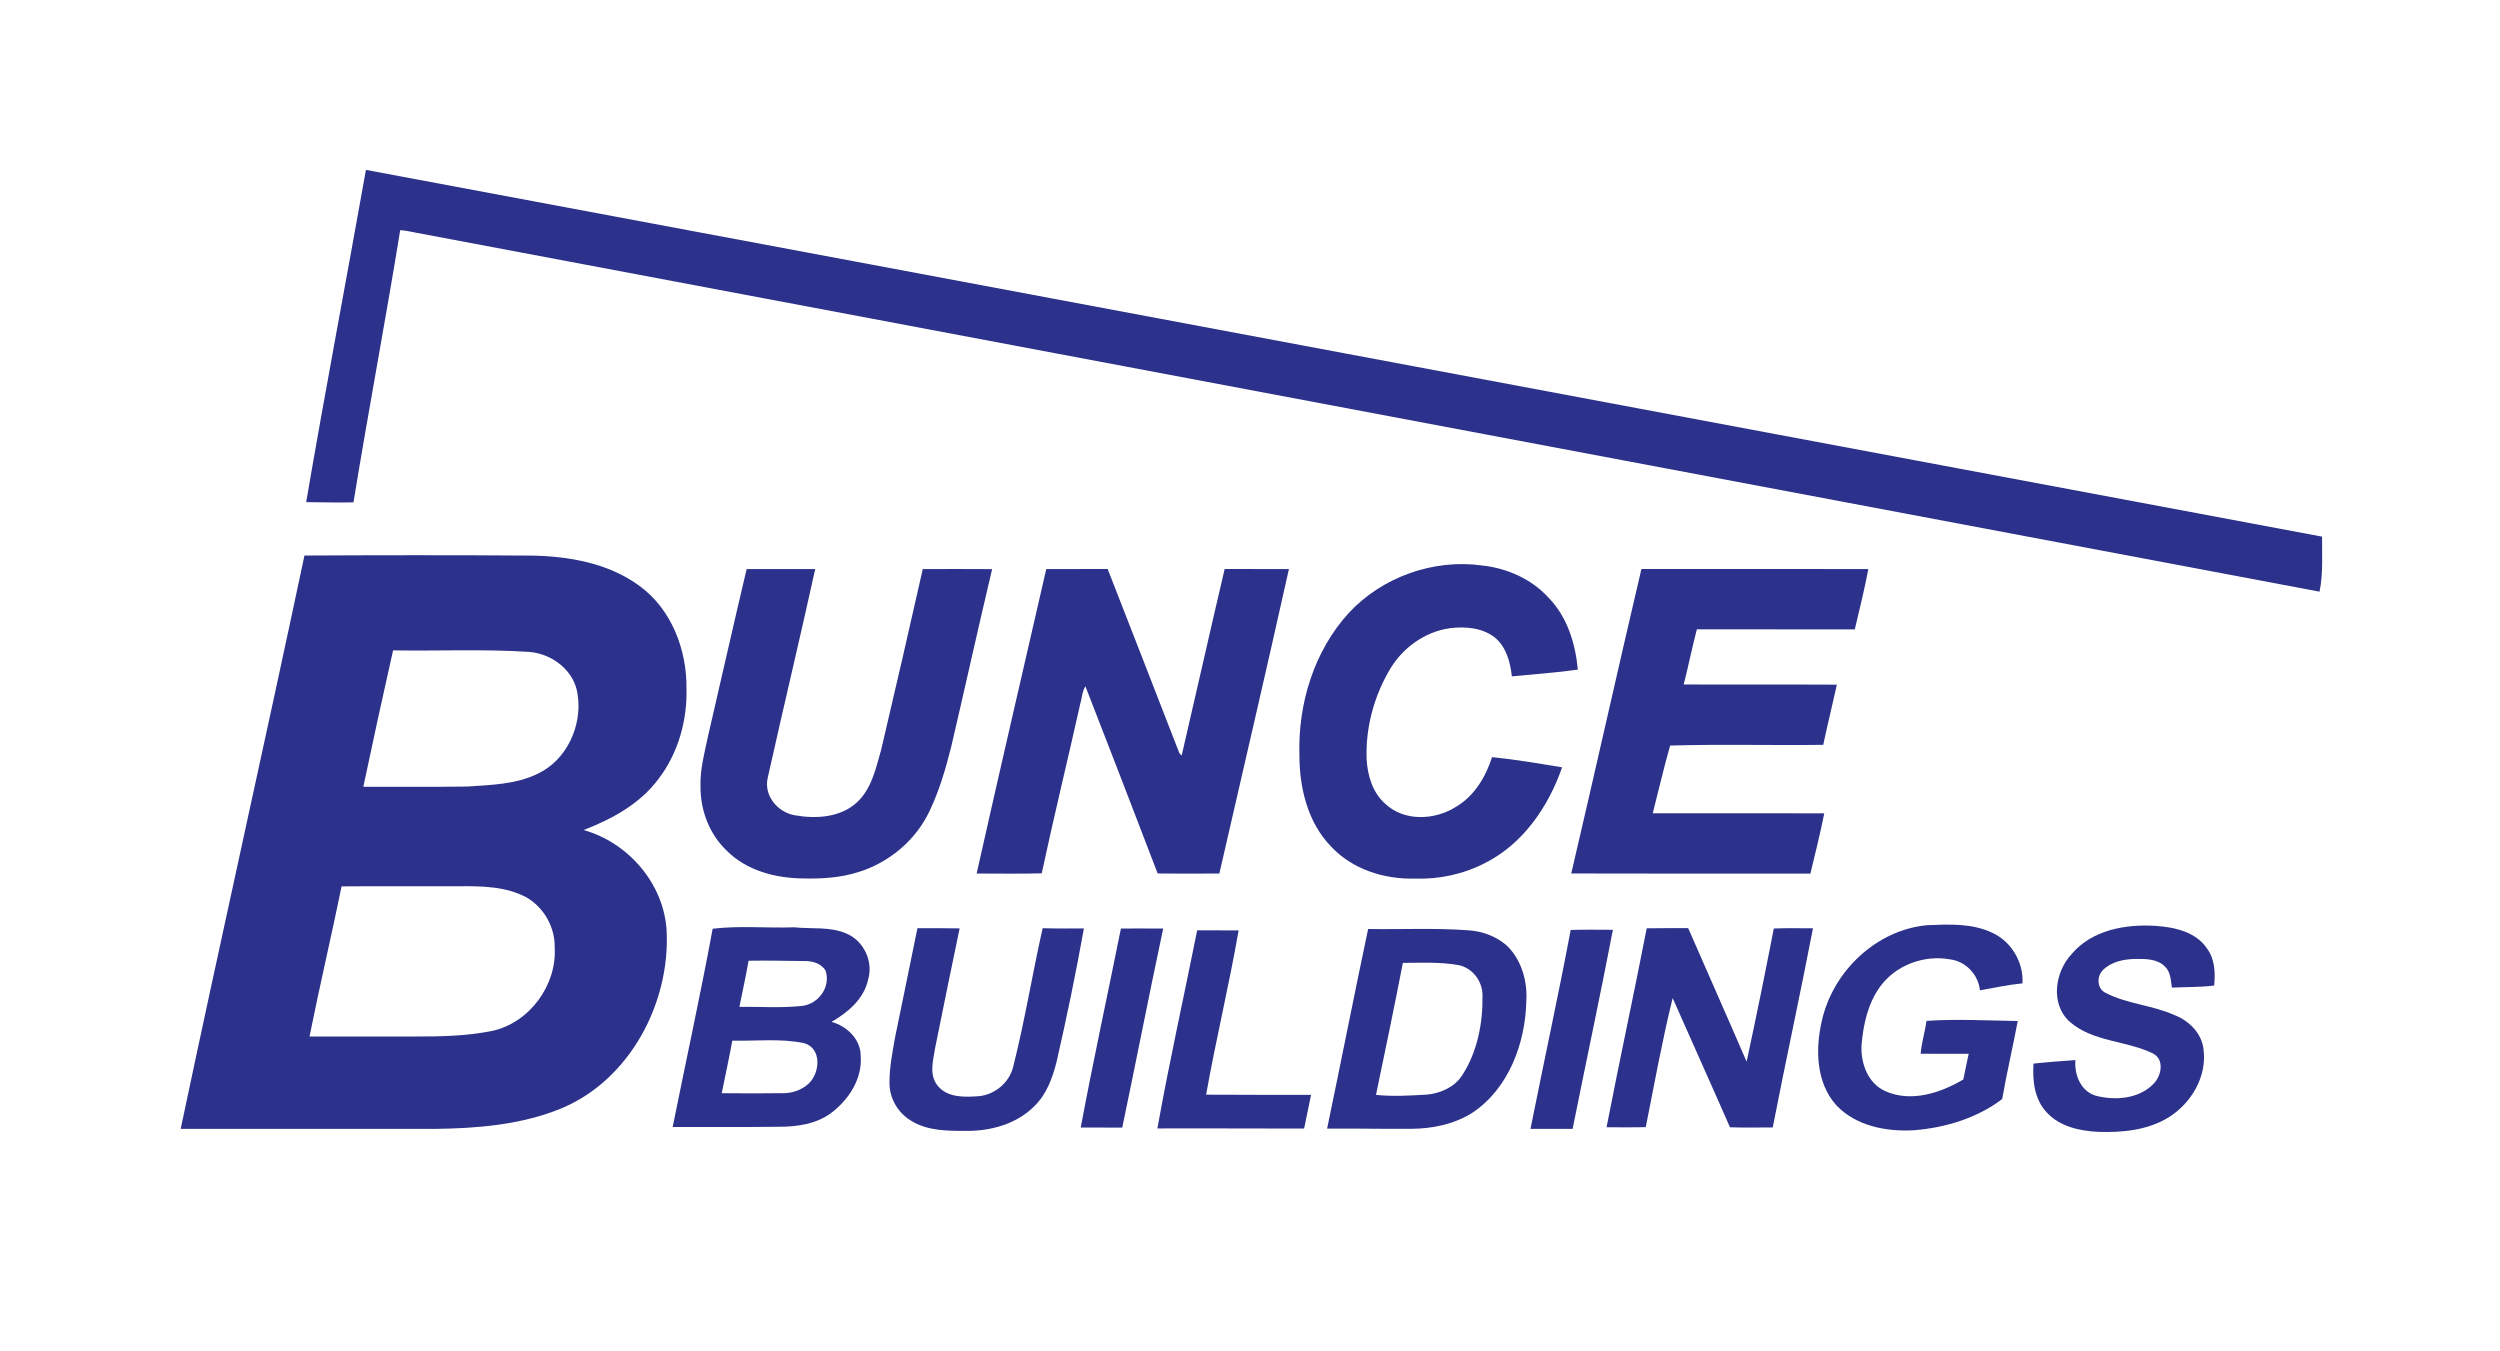 <svg xmlns="http://www.w3.org/2000/svg" width="2048" height="1107" viewBox="0 0 2048 1107" fill="none"><path d="M250.827 411.36C266.333 320.52 283.64 229.933 299.773 139.173C833.96 239.12 1368.05 339.56 1902.23 439.613C1902.15 454.68 1903.21 469.84 1900.17 484.693C1380.15 386.653 860.133 288.547 340.107 190.493C336.04 189.68 331.987 188.773 327.853 188.533C315.773 262.96 301.68 337.093 289.573 411.52C276.653 411.907 263.733 411.373 250.827 411.36Z" fill="#2C318B"></path><path d="M249.413 455.093C311.6 454.773 373.8 454.707 435.986 455.147C466.613 455.733 498.773 461.467 523.947 480.04C550.107 499.08 562.747 532.36 562.36 564C563.067 590.293 555.52 617.093 539.427 638.107C524.32 658.493 501.32 671 478.093 679.947C514.92 690.36 544.013 724.12 546.12 762.72C548.96 821.907 515.907 884.56 459.973 907.947C427.147 921.453 391.133 924.4 355.986 924.787C286.666 924.787 217.347 924.813 148.013 924.773C181.08 768.08 216.213 611.773 249.413 455.093ZM297.64 644.52C325.987 644.48 354.333 644.747 382.68 644.333C402.173 643.013 422.587 642.627 440.493 633.84C464.147 622.773 477.08 594.627 473.24 569.293C470.867 549.48 452.267 535.32 433.08 534.013C396.12 531.627 359.013 533.4 322 532.787C313.627 569.973 305.493 607.227 297.64 644.52ZM279.827 726.133C271.4 767.2 261.8 808.027 253.547 849.12C282.36 849.107 311.187 849.107 340 849.107C361.227 849.133 382.613 848.76 403.48 844.453C433.826 837.733 456.373 806.893 454.387 776.027C454.747 759.653 445.6 743.48 431.467 735.24C414.573 726.107 394.72 725.827 376 726.027C343.933 726.093 311.88 725.88 279.827 726.133Z" fill="#2C318B"></path><path d="M1104.85 502.2C1132.2 472.667 1174.32 457.707 1214.17 463.24C1234.67 465.467 1254.81 474.373 1268.75 489.827C1283.97 505.467 1290.59 527.28 1292.56 548.56C1274.67 551.12 1256.53 552.267 1238.53 554.067C1237.21 542.467 1233.95 529.88 1224.49 522.2C1214.28 514.187 1200.43 513.107 1187.97 514.6C1166.51 517.547 1147.52 531.733 1137.29 550.64C1125.16 572 1118.73 596.76 1119.52 621.347C1120.13 634.933 1124.32 649.267 1134.85 658.52C1150.41 673.187 1175.68 671.92 1192.89 660.853C1207.81 652.067 1217.15 636.36 1222.29 620.227C1241.49 622.187 1260.61 625.467 1279.67 628.6C1268.48 660.907 1247.61 691.413 1216.4 707.067C1198.68 716.227 1178.59 720.48 1158.67 719.747C1133.79 720.347 1107.69 712.08 1090.45 693.507C1071.29 673.907 1064.47 645.373 1064.49 618.667C1063.16 576.8 1076.36 533.48 1104.85 502.2Z" fill="#2C318B"></path><path d="M579.8 604.013C590.426 558.067 600.813 512.067 611.653 466.173C630.373 466.147 649.106 466.147 667.826 466.173C655.24 523.307 641.613 580.213 628.893 637.307C625.6 651.707 636.906 665.24 650.733 667.8C667.906 670.933 688 669.893 701.626 657.653C713.92 646.547 717.493 629.573 721.826 614.307C733.426 564.987 744.84 515.613 755.933 466.187C774.866 466.147 793.813 466.093 812.76 466.227C801.2 514.84 790.48 563.653 779.093 612.32C774.64 629.987 769.466 647.613 761.626 664.12C750.333 688.36 728.066 706.973 702.52 714.6C687.92 719.147 672.52 720.04 657.333 719.6C635.013 719.32 611.32 713.093 595.253 696.76C581.013 683.267 573.626 663.453 573.853 644C573.44 630.413 577.04 617.187 579.8 604.013Z" fill="#2C318B"></path><path d="M800.066 715.6C818.706 632.386 838.04 549.293 857.106 466.173C873.866 466.106 890.626 466.226 907.386 466.106C926.973 516.026 946.28 566.053 965.76 616.013C966.226 617.173 966.986 618.133 968.04 618.893C979.866 567.986 991.306 516.986 1003.25 466.106C1020.8 466.24 1038.33 466.093 1055.88 466.173C1037.39 549.413 1017.91 632.453 998.893 715.573C982.053 715.706 965.2 715.733 948.36 715.56C928.853 664.346 908.973 613.28 889.16 562.186C886.386 566.613 886.36 572.08 884.84 576.986C874.56 623.186 863.253 669.16 853.386 715.44C835.613 715.906 817.84 715.6 800.066 715.6Z" fill="#2C318B"></path><path d="M1287.17 715.547C1306.63 632.48 1325.16 549.187 1344.65 466.12C1406.61 466.2 1468.57 466.133 1530.53 466.16C1527.48 482.76 1523.23 499.133 1519.44 515.587C1476.32 515.533 1433.19 515.64 1390.07 515.533C1386.12 530.493 1383.16 545.72 1379.28 560.707C1421.09 560.947 1462.92 560.64 1504.75 560.867C1501.16 577.333 1497.08 593.68 1493.59 610.173C1451.83 610.707 1409.68 609.533 1368.17 610.76C1362.96 629.013 1358.68 647.733 1353.92 666.2C1400.76 666.307 1447.6 666.173 1494.44 666.267C1491.12 682.813 1487.05 699.227 1483.08 715.64C1417.77 715.613 1352.47 715.787 1287.17 715.547Z" fill="#2C318B"></path><path d="M1492.44 836.294C1501.48 795.76 1536.87 761.814 1578.73 757.907C1596.57 757.174 1615.39 756.24 1631.96 764.08C1647.65 771.187 1657.83 788.4 1656.84 805.56C1645.11 806.734 1633.56 809.227 1621.97 811.267C1620.61 798.347 1610.33 787.44 1597.35 785.894C1576.08 782.094 1552.95 790.654 1540.17 808.267C1530.16 822.054 1526.4 839.28 1524.99 855.974C1524.09 870.814 1530.13 887.627 1544.6 893.934C1565.64 903.267 1589.55 895.387 1608.32 884.347C1609.87 877.334 1611.15 870.267 1612.75 863.28C1599.64 863.187 1586.53 863.267 1573.43 863.24C1574.11 854.107 1576.96 845.334 1578.23 836.294C1603.04 834.614 1628.05 836.054 1652.93 836.414C1648.92 857.76 1643.92 878.947 1640.2 900.334C1619.59 916 1593.55 923.854 1567.96 925.894C1545.31 927.214 1520.23 922.467 1504.15 905.227C1487.61 886.667 1487.11 859.32 1492.44 836.294Z" fill="#2C318B"></path><path d="M1697.33 781.307C1713.8 761.894 1741.12 756.987 1765.33 758.44C1780.96 759.44 1798.91 763.2 1808.11 777.214C1814.47 785.88 1814.85 797.08 1813.84 807.374C1802.35 808.774 1790.76 808.52 1779.23 809.04C1778.27 803.094 1778.24 796.2 1773.51 791.787C1767.25 785.44 1757.63 785.48 1749.33 785.56C1739.91 785.694 1729.56 787.8 1722.68 794.707C1717.37 799.96 1717.85 810.227 1725.15 813.467C1742.6 822.48 1762.88 823.387 1780.79 831.334C1793 835.88 1803.87 846.427 1805.15 859.907C1808.01 882.027 1795.07 903.8 1776.56 915.307C1759.39 925.96 1738.45 927.867 1718.69 927.227C1703.63 926.427 1687.27 922.907 1676.68 911.294C1666.61 900.654 1664.92 885.267 1665.84 871.307C1677.27 870.054 1688.73 869.254 1700.19 868.414C1699.16 880.307 1704.45 893.854 1716.73 897.574C1732.57 901.72 1751.96 900.32 1764.01 888.027C1770.64 881.56 1773.41 868.014 1763.71 863.014C1741.77 852.24 1714.24 853.654 1695.24 836.787C1679.39 822.027 1683.45 795.947 1697.33 781.307Z" fill="#2C318B"></path><path d="M583.813 760.813C605.76 758.16 628.44 760.44 650.667 759.653C664.987 761.187 680.28 758.813 693.76 764.947C707.627 770.907 715.507 787.707 711.227 802.2C707.88 818.267 694.64 829.36 681.187 837.133C693.813 840.533 705.307 851.6 705.093 865.347C706.467 884.173 694.84 901.507 680.173 912.28C668.12 920.813 653.093 923 638.653 923.04C609.453 923.413 580.253 923.16 551.053 923.24C561.92 869.093 573.8 815.107 583.813 760.813ZM613.227 787.04C611.107 799.693 608.16 812.2 605.72 824.8C622.933 824.627 640.267 825.933 657.387 824C670.64 822.32 680.64 808.413 676.387 795.36C672.947 789.067 665.307 787.133 658.653 787.28C643.507 787.133 628.36 786.76 613.227 787.04ZM591.24 895.547C607.947 895.72 624.667 895.747 641.373 895.533C649.027 895.64 656.733 892.96 662.387 887.747C671.867 878.893 673.427 858.827 658.707 854.533C639.44 850.52 619.467 852.933 599.907 852.507C597.253 866.893 594.173 881.213 591.24 895.547Z" fill="#2C318B"></path><path d="M751.573 760.386C763.08 760.36 774.613 760.347 786.133 760.533C779.266 793.013 772.746 825.56 766.133 858.093C764.546 868.36 760.8 880.253 768.026 889.293C775.92 899.24 789.866 898.867 801.333 898.027C815.133 897 827.4 886.48 830.253 872.88C839.626 835.706 845.72 797.786 854.133 760.386C865.4 760.72 876.666 760.64 887.933 760.6C881.373 797.12 873.88 833.56 865.56 869.733C862.253 882.946 857.386 896.427 847.386 906.12C833.04 920.667 811.973 926.52 791.986 926.44C776.48 926.413 759.693 926.6 746.146 917.947C735.36 911.533 728.413 899.2 728.666 886.64C728.653 874.066 731.146 861.68 733.333 849.347C739.56 819.72 745.4 790.026 751.573 760.386Z" fill="#2C318B"></path><path d="M1348.99 760.454C1360.31 760.24 1371.63 760.4 1382.96 760.347C1398.85 796.827 1415.08 833.174 1430.83 869.72C1438.65 833.454 1446.04 797.054 1453.11 760.627C1463.79 760.187 1474.49 760.48 1485.19 760.454C1474.71 814.92 1462.81 869.134 1452.24 923.587C1440.56 923.654 1428.88 923.814 1417.2 923.494C1401.73 888.134 1385.84 852.947 1370.24 817.64C1361.65 852.44 1355.23 888.094 1348.2 923.347C1337.49 923.627 1326.79 923.44 1316.09 923.467C1326.64 869.054 1338.43 814.854 1348.99 760.454Z" fill="#2C318B"></path><path d="M885.333 923.68C895.52 869.213 907.333 814.986 918.266 760.64C929.8 760.64 941.346 760.573 952.88 760.68C941.333 814.946 930.693 869.413 919.36 923.72C908.013 923.666 896.68 923.733 885.333 923.68Z" fill="#2C318B"></path><path d="M1087.16 924.547C1098.53 870.08 1109.28 815.48 1120.76 761.04C1148.05 761.493 1175.4 760.093 1202.64 762.08C1214.87 762.853 1227.08 767.4 1235.88 776.107C1246.79 787.8 1251.31 804.24 1250.37 819.987C1249.59 854.627 1235.99 891.613 1206.24 911.533C1191.31 920.973 1173.48 924.653 1155.99 924.72C1133.04 924.867 1110.11 924.387 1087.16 924.547ZM1127.2 896.933C1141.16 898.387 1155.32 897.493 1169.32 896.667C1180.47 895.48 1191.88 890.427 1197.99 880.6C1210.23 861.693 1214.75 838.293 1214.47 816.013C1214.8 804.32 1206.55 792.987 1194.92 790.627C1179.87 787.92 1164.45 788.76 1149.23 788.787C1142.19 824.88 1134.79 860.947 1127.2 896.933Z" fill="#2C318B"></path><path d="M1286.71 761.813C1298.23 761.44 1309.76 761.667 1321.29 761.68C1310.85 816.147 1299.17 870.387 1288.29 924.773C1276.79 924.8 1265.28 924.827 1253.79 924.747C1264.6 870.413 1276.47 816.253 1286.71 761.813Z" fill="#2C318B"></path><path d="M948.133 924.427C957.853 870.16 969.907 816.227 980.733 762.133C992.053 762.187 1003.36 762.133 1014.68 762.173C1006.87 807.213 996.04 851.76 988.053 896.76C1016.72 896.92 1045.37 896.907 1074.03 896.92C1072.03 906.107 1070.32 915.333 1068.33 924.52C1028.27 924.587 988.2 924.227 948.133 924.427Z" fill="#2C318B"></path></svg>